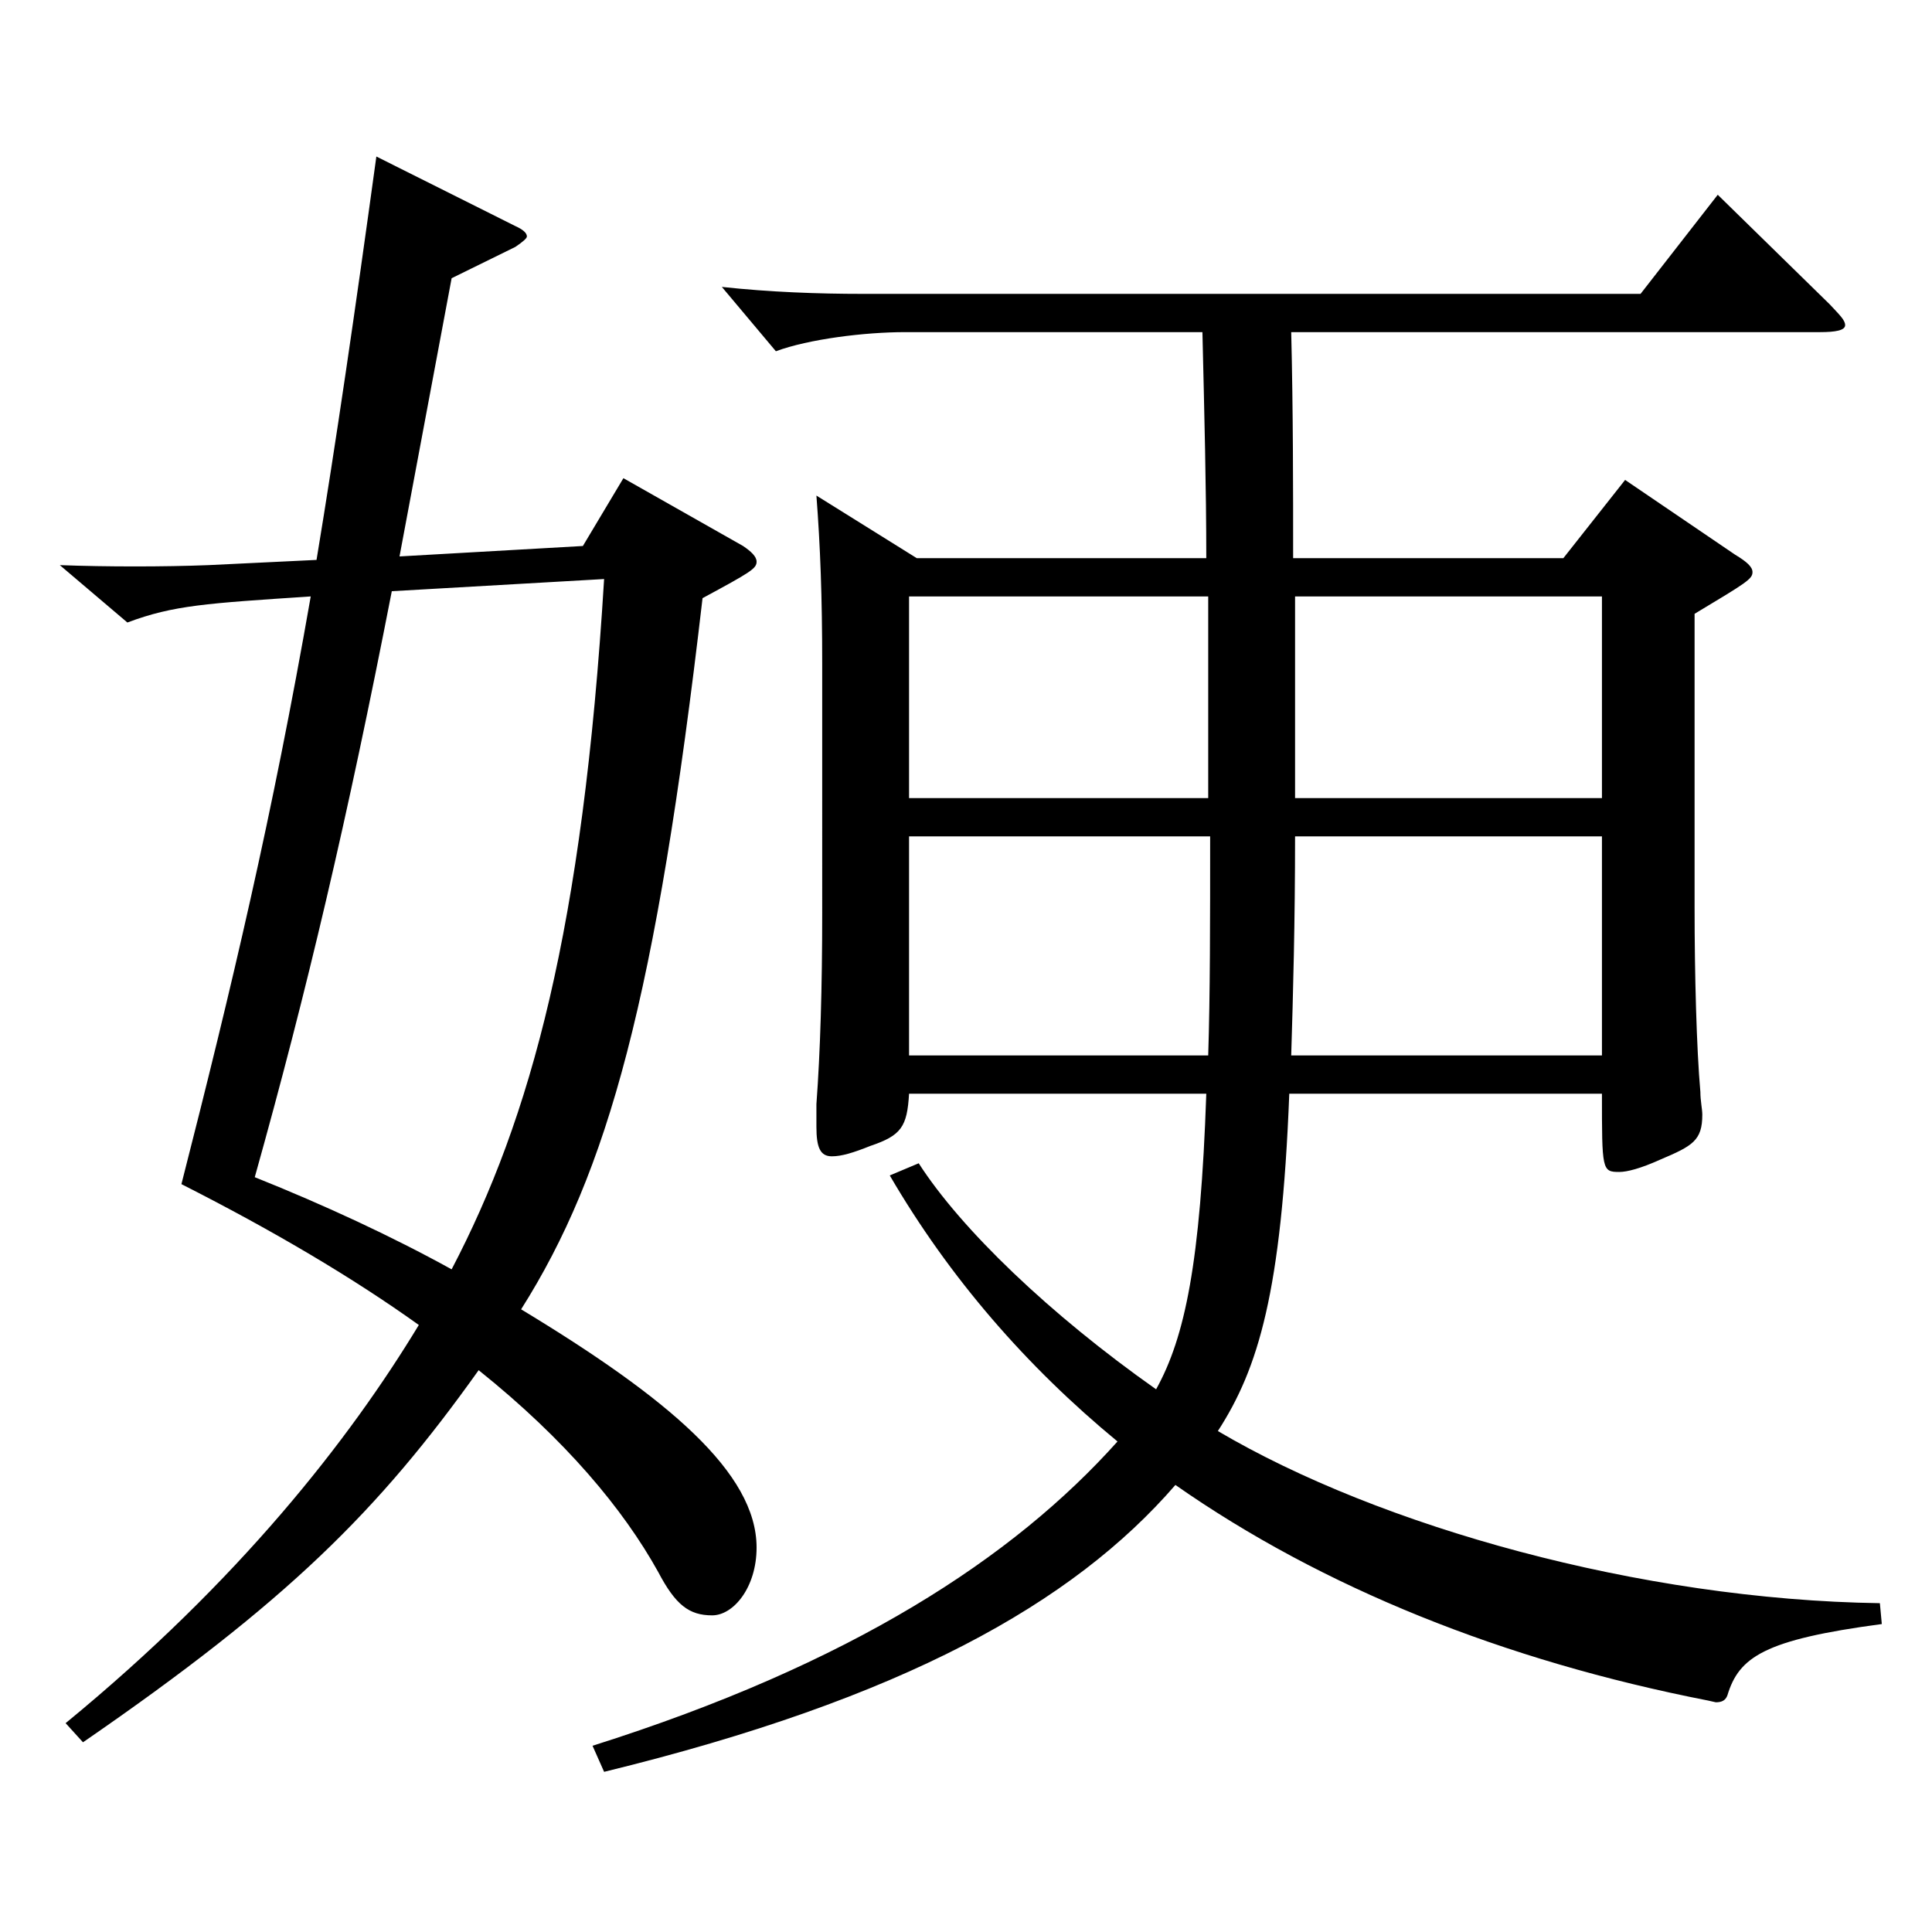 <?xml version="1.0" encoding="utf-8"?>
<!-- Generator: Adobe Illustrator 16.0.0, SVG Export Plug-In . SVG Version: 6.00 Build 0)  -->
<!DOCTYPE svg PUBLIC "-//W3C//DTD SVG 1.1//EN" "http://www.w3.org/Graphics/SVG/1.1/DTD/svg11.dtd">
<svg version="1.1" id="图层_1" xmlns="http://www.w3.org/2000/svg" xmlns:xlink="http://www.w3.org/1999/xlink" x="0px" y="0px"
	 width="1000px" height="1000px" viewBox="0 0 1000 1000" enable-background="new 0 0 1000 1000" xml:space="preserve">
<path d="M384.613,282.608c3.996,2.699,6.993,5.399,6.993,8.1c0,3.6-2.997,5.399-27.972,18.899
	c-23.976,206.999-48.951,296.998-93.906,368.098c75.924,45.899,121.877,84.6,121.877,123.3c0,20.699-11.988,35.1-22.977,35.1
	c-11.988,0-18.981-5.4-27.972-22.5c-17.982-32.4-47.952-68.399-92.906-104.399c-51.948,72.899-98.9,119.699-204.793,192.599
	l-8.991-9.9c89.909-73.799,146.852-146.698,182.816-206.098c-33.966-24.301-74.925-48.601-122.876-72.9
	c25.974-101.699,46.953-189.898,66.933-304.197c-53.946,3.6-70.928,4.5-94.904,13.5l-34.965-29.7c23.976,0.9,53.946,0.9,76.923,0
	l55.943-2.7c9.99-60.299,19.98-128.699,30.969-208.798l71.927,35.999c3.996,1.8,5.994,3.601,5.994,5.4
	c0,0.899-1.998,2.7-5.994,5.399l-32.967,16.2l-26.973,143.999l94.904-5.399l20.979-35.101L384.613,282.608z M202.796,306.008
	c-22.977,117.899-43.956,206.999-70.929,303.298c35.964,14.4,70.929,30.6,101.897,47.7c40.959-78.3,67.931-176.399,78.92-357.298
	L202.796,306.008z M474.522,288.908h149.849c0-36-0.999-74.7-1.998-116.999H468.528c-20.979,0-49.949,3.6-66.932,9.899l-27.972-33.3
	c24.975,2.7,49.95,3.6,72.927,3.6h402.594l39.96-51.299l57.942,56.699c4.995,5.4,7.992,8.1,7.992,10.8s-4.995,3.601-12.987,3.601
	H668.327c0.999,40.499,0.999,80.999,0.999,116.999h139.859l31.968-40.5l56.942,38.7c5.994,3.6,8.991,6.3,8.991,8.999
	c0,3.601-2.997,5.4-29.97,21.601v152.099c0,34.2,0.999,72.899,2.997,95.399c0,4.5,0.999,9,0.999,11.7
	c0,13.5-4.995,16.199-21.978,23.399c-9.99,4.5-16.983,6.3-20.979,6.3c-8.991,0-8.991-0.899-8.991-40.499H667.328
	c-3.996,102.599-15.984,142.198-36.963,174.599c83.916,49.499,218.78,87.299,342.655,89.1l0.999,10.8
	c-60.938,8.1-73.926,17.1-79.919,36.899c-0.999,2.7-2.997,3.6-5.994,3.6l-3.996-0.899c-105.893-20.7-199.798-58.5-275.722-111.6
	c-52.947,61.2-140.858,110.699-295.702,148.499l-5.994-13.5c133.865-42.3,217.781-97.199,271.726-157.499
	c-46.953-38.699-86.912-84.6-117.881-137.699l14.985-6.3c21.978,34.2,67.931,78.3,122.876,116.999
	c14.985-26.999,22.977-65.699,25.974-152.998H470.526c-0.999,17.1-3.996,21.6-19.98,26.999c-8.991,3.601-14.985,5.4-19.98,5.4
	c-5.994,0-7.992-4.5-7.992-15.3v-11.7c1.998-27,2.997-60.3,2.997-98.999V343.808c0-35.1-0.999-61.199-2.997-87.3L474.522,288.908z
	 M470.526,413.107H625.37V308.708H470.526V413.107z M625.37,546.306c0.999-31.499,0.999-69.299,0.999-113.398H470.526v113.398
	H625.37z M829.165,432.907h-158.84c0,44.1-0.999,80.999-1.998,113.398h160.838V432.907z M670.325,413.107h158.84V308.708h-158.84
	V413.107z"/>
</svg>
